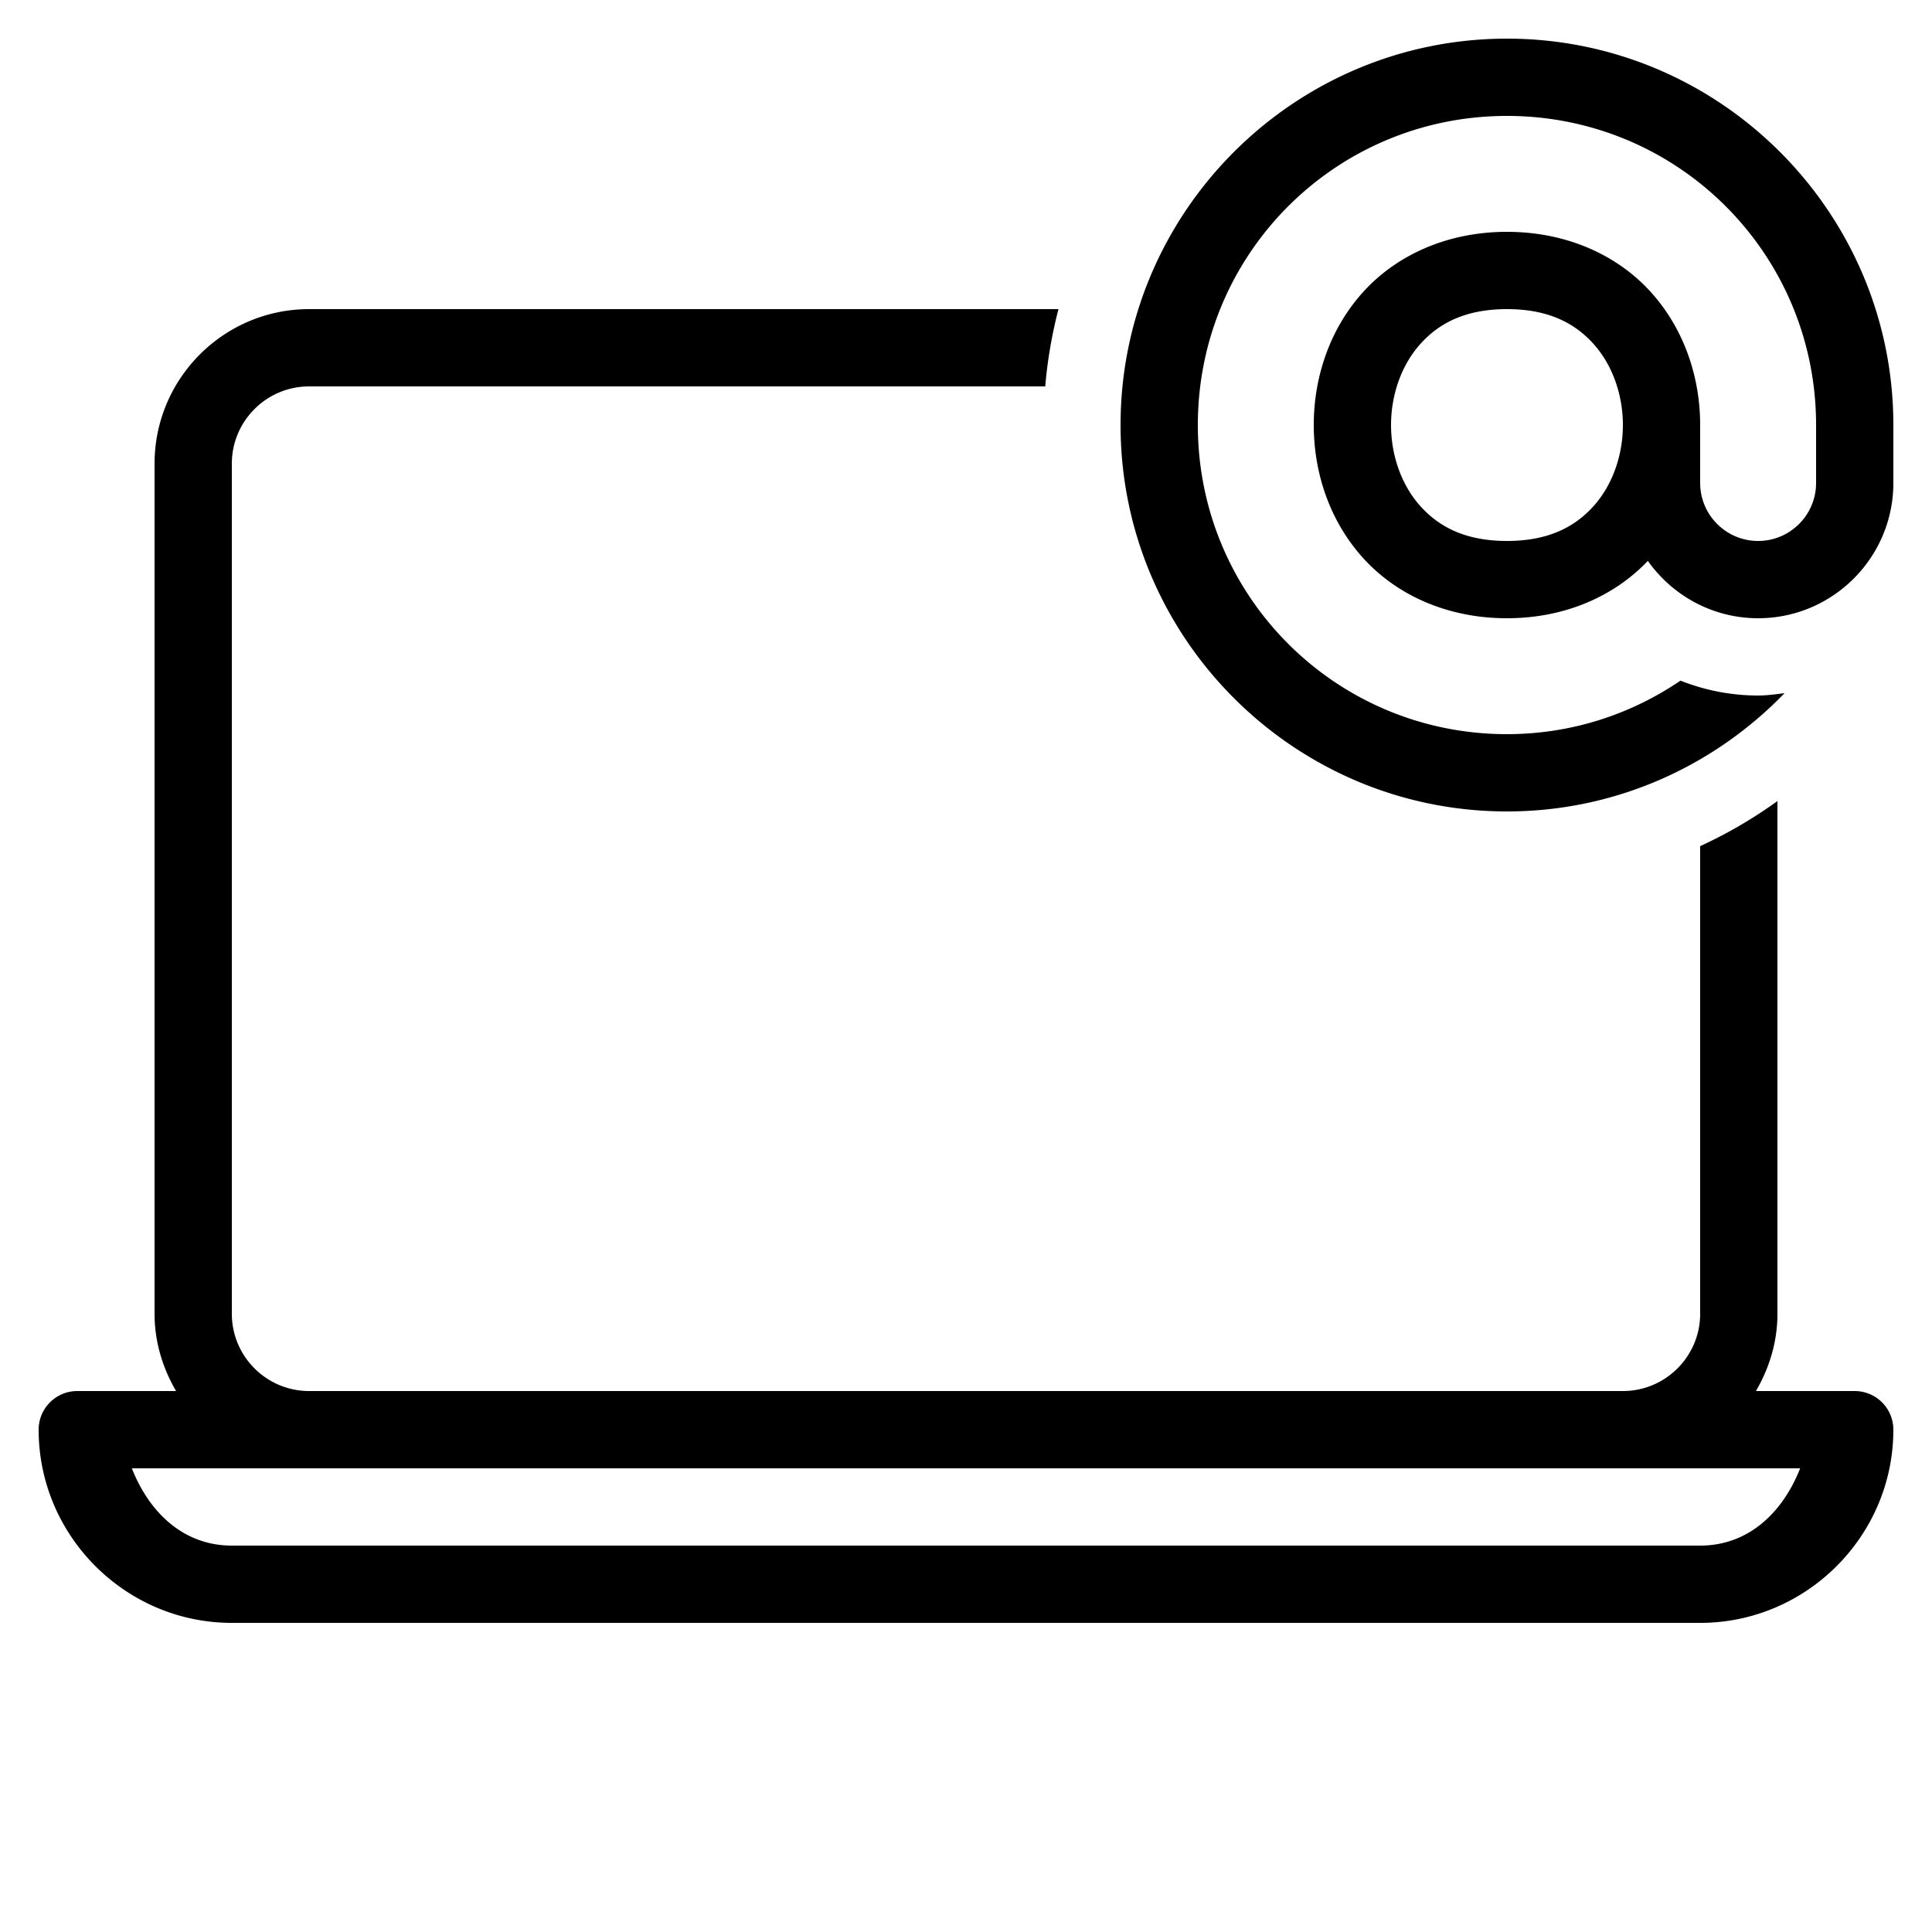 <svg fill="#000000" xmlns="http://www.w3.org/2000/svg" viewBox="0 0 50 50" width="500px" height="500px"><path d="M 39 1 C 33.489 1 29 5.489 29 11 C 29 16.511 33.489 21 39 21 C 41.819 21 44.364 19.822 46.184 17.939 C 45.958 17.967 45.733 18 45.5 18 C 44.79 18 44.113 17.861 43.49 17.615 C 42.208 18.488 40.664 19 39 19 C 34.569 19 31 15.431 31 11 C 31 6.569 34.569 3 39 3 C 43.431 3 47 6.569 47 11 L 47 12.5 C 47 13.327 46.327 14 45.5 14 C 44.673 14 44 13.327 44 12.5 L 44 11 C 44 9.778 43.598 8.542 42.748 7.586 C 41.898 6.63 40.583 6 39 6 C 37.417 6 36.102 6.63 35.252 7.586 C 34.402 8.542 34 9.778 34 11 C 34 12.222 34.402 13.458 35.252 14.414 C 36.102 15.37 37.417 16 39 16 C 40.524 16 41.795 15.412 42.646 14.516 C 43.281 15.411 44.322 16 45.5 16 C 47.43 16 49 14.43 49 12.5 L 49 11 C 49 5.489 44.511 1 39 1 z M 8 8 C 5.794 8 4 9.794 4 12 L 4 34 C 4 34.732 4.212 35.409 4.557 36 L 2 36 A 1 1 0 0 0 1 37 C 1 39.75 3.25 42 6 42 L 44 42 C 46.75 42 49 39.75 49 37 A 1 1 0 0 0 48 36 L 45.443 36 C 45.788 35.409 46 34.732 46 34 L 46 20.732 C 45.375 21.182 44.707 21.574 44 21.898 L 44 34 C 44 35.103 43.103 36 42 36 L 8 36 C 6.897 36 6 35.103 6 34 L 6 12 C 6 10.897 6.897 10 8 10 L 27.051 10 C 27.108 9.314 27.226 8.648 27.393 8 L 8 8 z M 39 8 C 40.083 8 40.769 8.37 41.252 8.914 C 41.735 9.458 42 10.222 42 11 C 42 11.778 41.735 12.542 41.252 13.086 C 40.769 13.63 40.083 14 39 14 C 37.917 14 37.231 13.63 36.748 13.086 C 36.265 12.542 36 11.778 36 11 C 36 10.222 36.265 9.458 36.748 8.914 C 37.231 8.37 37.917 8 39 8 z M 3.412 38 L 8 38 L 42 38 L 46.588 38 C 46.151 39.112 45.276 40 44 40 L 6 40 C 4.724 40 3.849 39.112 3.412 38 z"/></svg>
